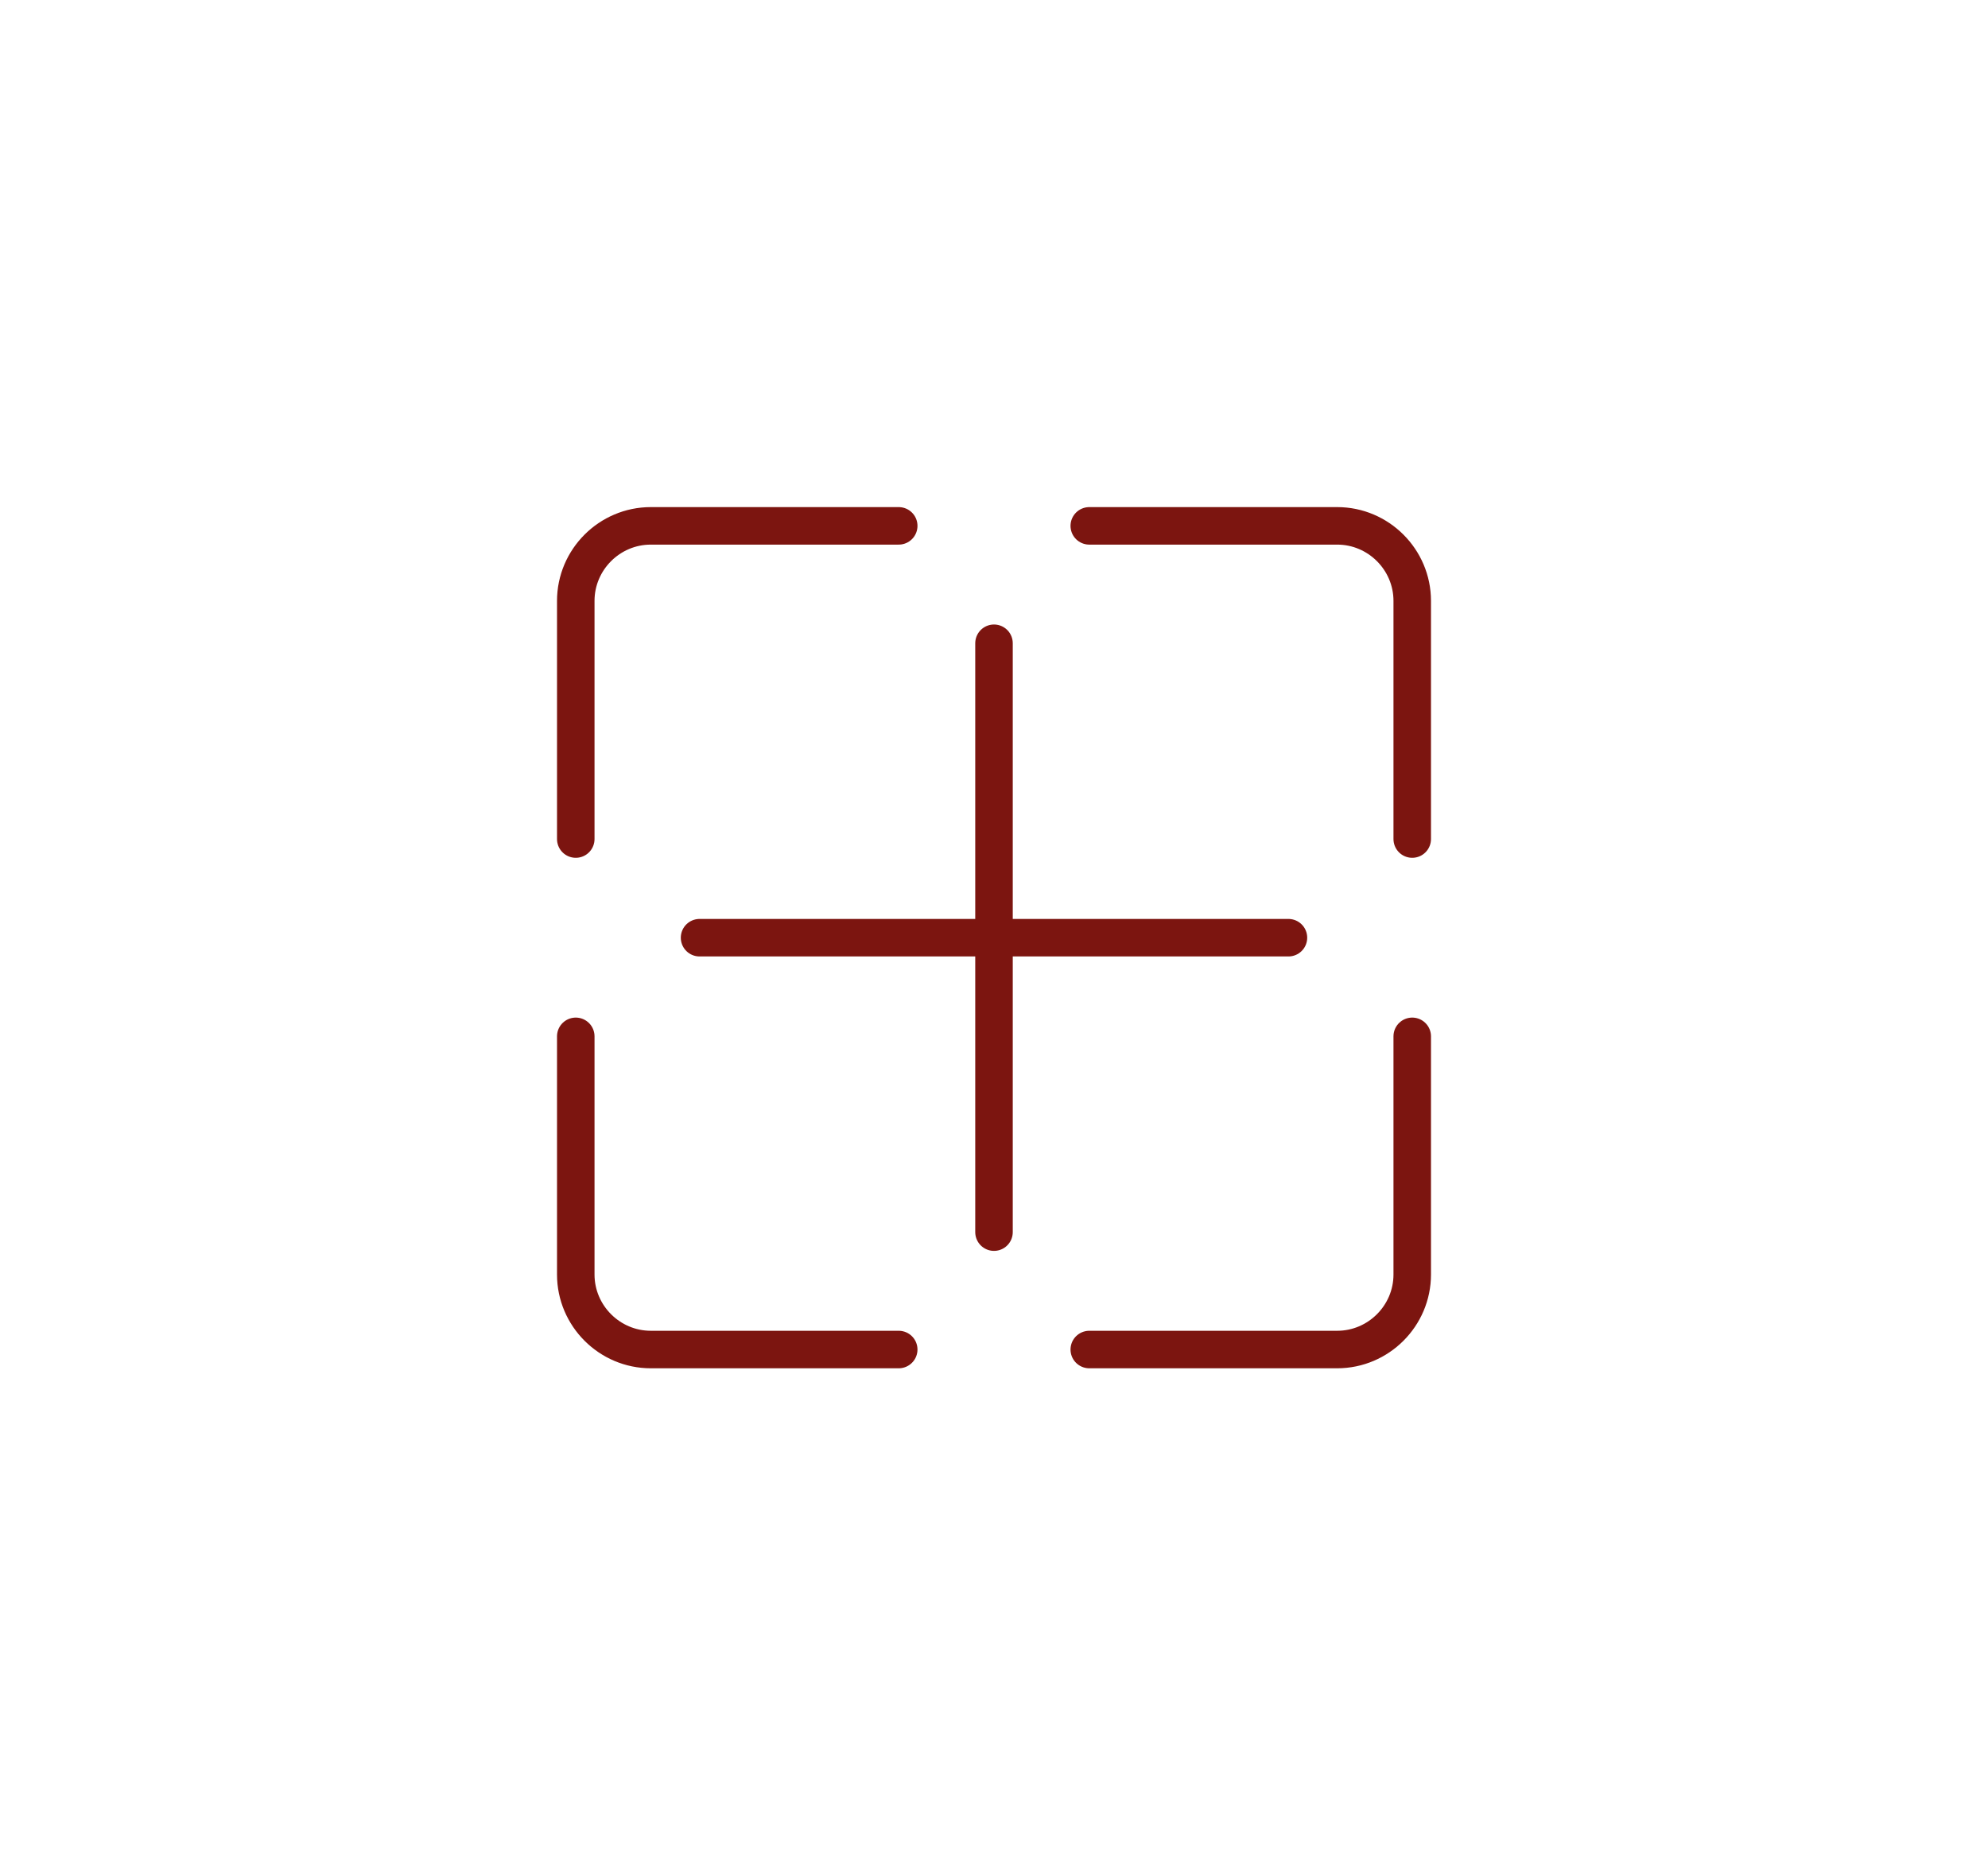 <?xml version="1.0" encoding="UTF-8"?>
<svg id="Lager_2" data-name="Lager 2" xmlns="http://www.w3.org/2000/svg" viewBox="0 0 53 50">
  <defs>
    <style>
      .cls-1 {
        fill: none;
        stroke: #7c1510;
        stroke-linecap: round;
        stroke-linejoin: round;
      }
    </style>
  </defs>
  <line class="cls-1" x1="34.35" y1="25" x2="18.65" y2="25"/>
  <line class="cls-1" x1="26.5" y1="32.85" x2="26.5" y2="17.15"/>
  <g>
    <path class="cls-1" d="M29.04,14.02h6.61c1.1,0,2,.9,2,2v6.35"/>
    <path class="cls-1" d="M23.96,14.02h-6.61c-1.1,0-2,.9-2,2v6.35"/>
    <path class="cls-1" d="M29.04,35.98h6.61c1.1,0,2-.9,2-2v-6.35"/>
    <path class="cls-1" d="M23.96,35.98h-6.61c-1.1,0-2-.9-2-2v-6.35"/>
  </g>
</svg>